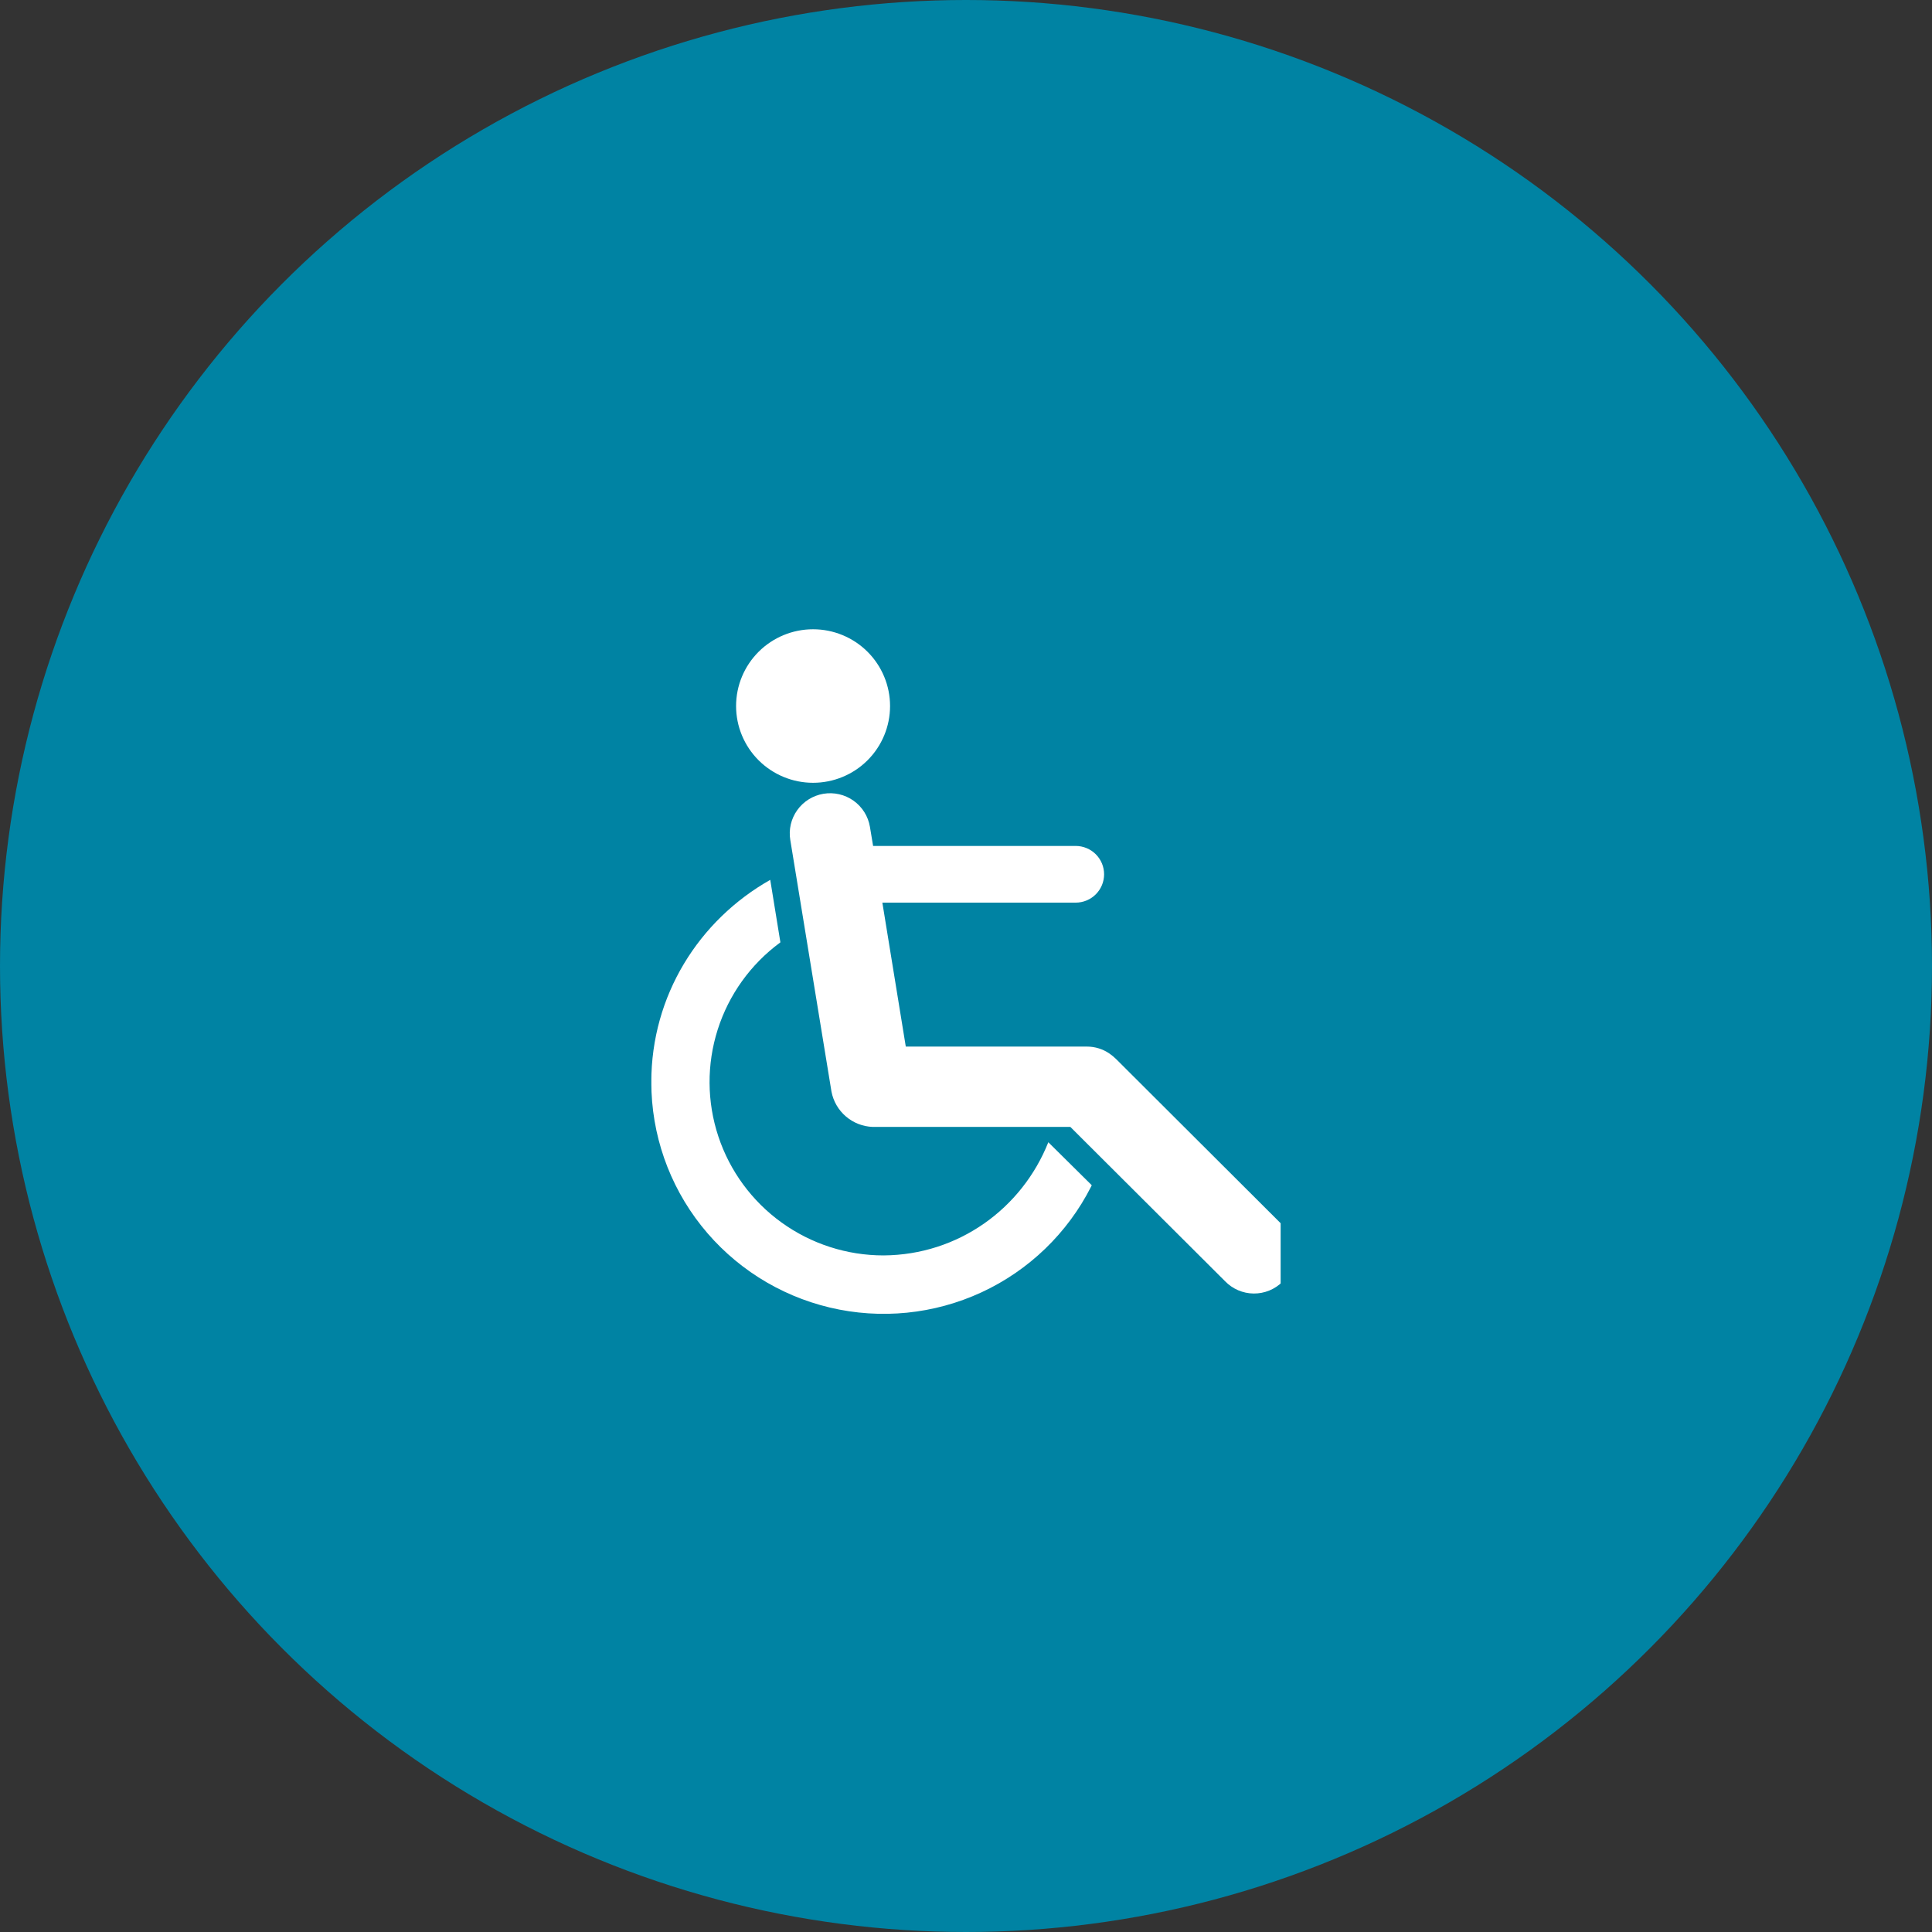 <svg width="175" height="175" viewBox="0 0 175 175" fill="none" xmlns="http://www.w3.org/2000/svg">
<rect x="0" y="0" width="175" height="175" fill="#333333" stroke="none"/>
<circle cx="87.5" cy="87.5" r="87.5" fill="#0083A3"/>
<g clip-path="url(#clip0_822_4534)">
<path d="M94.957 103.464C92.563 109.483 86.795 113.671 80.038 113.715H80.025C76.711 113.715 73.482 112.673 70.796 110.737C68.11 108.801 66.105 106.07 65.066 102.932C64.027 99.794 64.007 96.41 65.009 93.26C66.011 90.11 67.984 87.356 70.646 85.388L70.688 85.357L69.768 79.697C63.293 83.36 58.995 90.186 58.995 98.013C58.993 102.735 60.588 107.32 63.523 111.026C66.457 114.732 70.559 117.343 75.166 118.437C79.773 119.532 84.615 119.045 88.91 117.056C93.205 115.067 96.702 111.691 98.835 107.476L98.89 107.357L94.957 103.464Z" fill="white"/>
<path d="M101.097 95.93C100.91 95.746 100.707 95.578 100.491 95.429L100.475 95.419C99.908 95.031 99.206 94.799 98.449 94.799H82.046L79.924 81.761H97.434C97.772 81.761 98.107 81.694 98.419 81.565C98.732 81.436 99.016 81.247 99.255 81.009C99.494 80.77 99.683 80.487 99.813 80.176C99.942 79.864 100.009 79.53 100.009 79.193C100.009 78.856 99.942 78.522 99.813 78.21C99.683 77.899 99.494 77.616 99.255 77.377C99.016 77.139 98.732 76.95 98.419 76.821C98.107 76.692 97.772 76.625 97.434 76.625H79.085L78.797 74.889C78.717 74.417 78.545 73.965 78.29 73.56C78.035 73.154 77.702 72.802 77.311 72.525C76.919 72.248 76.477 72.05 76.009 71.943C75.541 71.836 75.056 71.822 74.583 71.901C74.11 71.981 73.657 72.153 73.25 72.407C72.843 72.662 72.49 72.993 72.212 73.384C71.65 74.172 71.425 75.15 71.587 76.103L71.584 76.083L75.315 98.88C75.483 99.758 75.946 100.552 76.627 101.133C77.307 101.714 78.166 102.046 79.061 102.076H96.952L110.966 116.052C111.302 116.4 111.704 116.678 112.148 116.869C112.593 117.061 113.072 117.162 113.556 117.167C114.041 117.171 114.521 117.08 114.969 116.897C115.418 116.714 115.825 116.444 116.168 116.103C116.51 115.761 116.781 115.355 116.964 114.908C117.147 114.461 117.239 113.982 117.235 113.499C117.23 113.016 117.128 112.539 116.937 112.095C116.745 111.652 116.466 111.251 116.117 110.916L101.097 95.93Z" fill="white"/>
<path d="M80.621 63.952C80.621 65.796 79.886 67.565 78.579 68.869C77.271 70.173 75.497 70.905 73.648 70.905C71.798 70.905 70.025 70.173 68.717 68.869C67.409 67.565 66.674 65.796 66.674 63.952C66.674 62.108 67.409 60.34 68.717 59.035C70.025 57.732 71.798 56.999 73.648 56.999C75.497 56.999 77.271 57.732 78.579 59.035C79.886 60.34 80.621 62.108 80.621 63.952Z" fill="white"/>
</g>
<defs>
<clipPath id="clip0_822_4534">
<rect width="57" height="62" fill="white" transform="translate(59 57)"/>
</clipPath>
</defs>
</svg>
